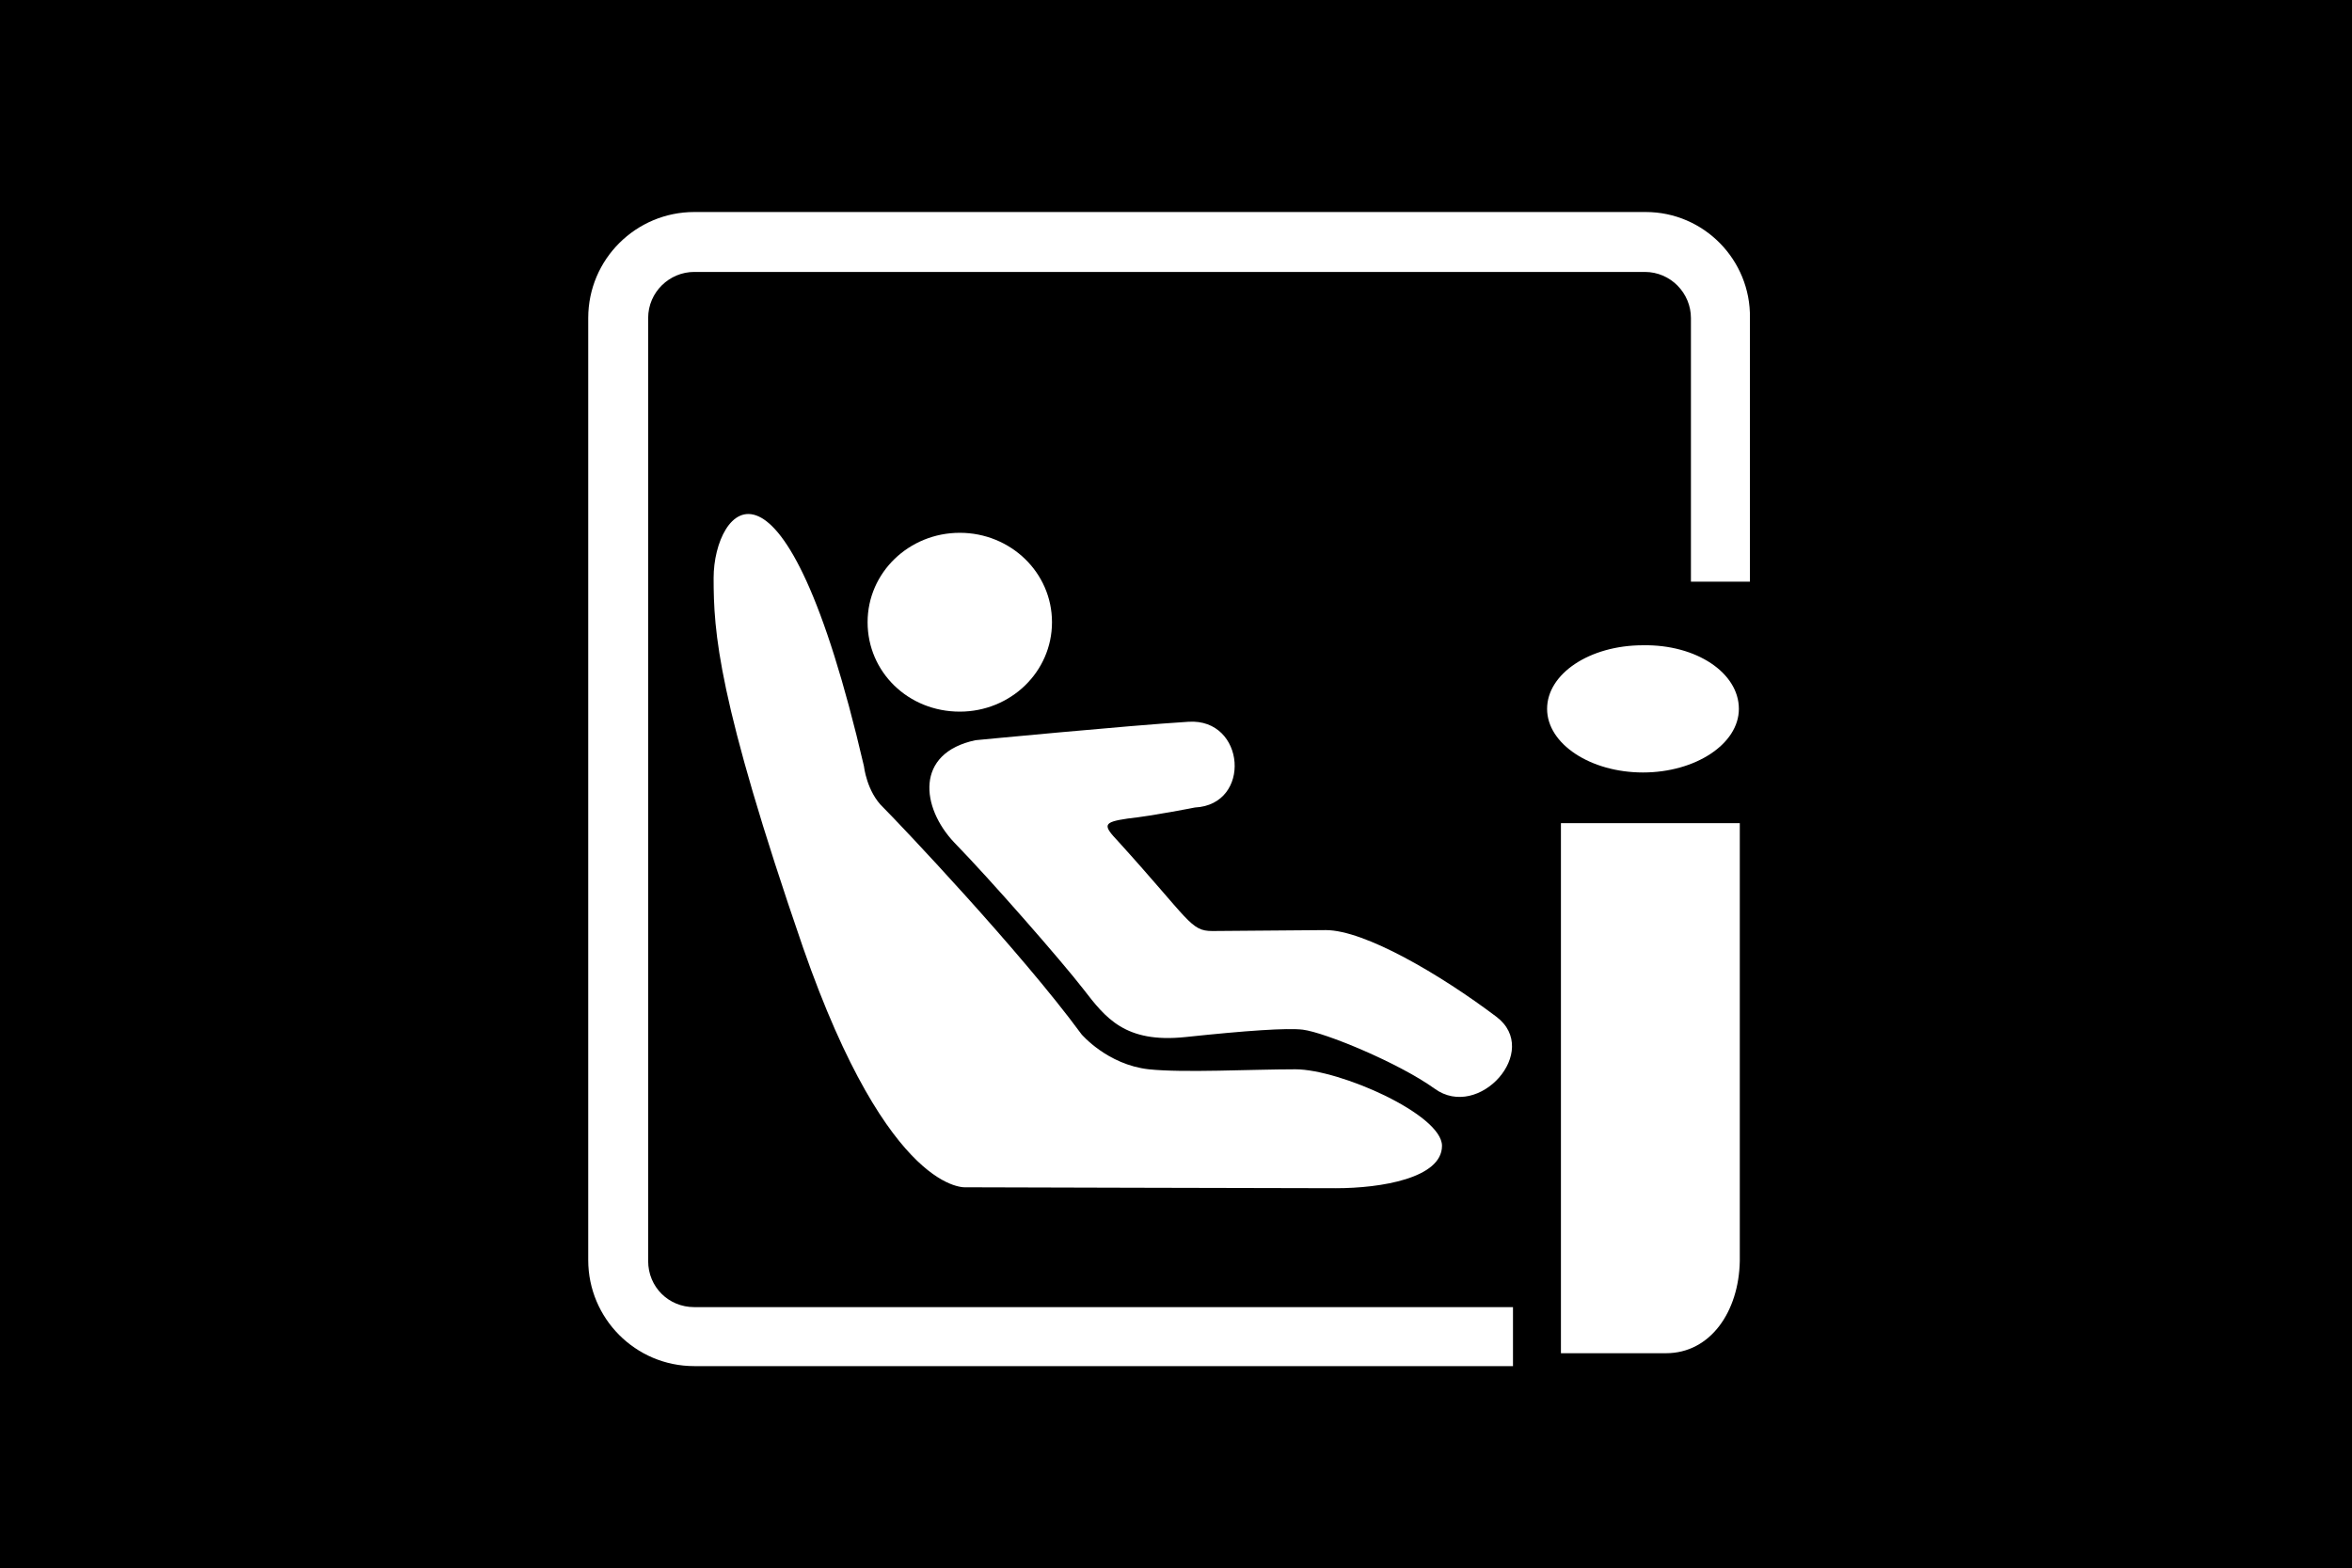 <?xml version="1.0" encoding="utf-8"?>
<!-- Generator: Adobe Illustrator 24.1.0, SVG Export Plug-In . SVG Version: 6.00 Build 0)  -->
<svg version="1.1" id="Calque_1" xmlns="http://www.w3.org/2000/svg" xmlns:xlink="http://www.w3.org/1999/xlink" x="0px" y="0px"
	 viewBox="0 0 255.1 170.1" style="enable-background:new 0 0 255.1 170.1;" xml:space="preserve">
<style type="text/css">
	.st0{fill:#FFFFFF;}
</style>
<g id="Layer_1">
	<rect y="0" width="255.1" height="170.1"/>
</g>
<path class="st0" d="M178.5,23H75.3c-6.3,0-11.5,5.1-11.5,11.5v102.2c0,6.3,5.1,11.5,11.5,11.5h88.8v-6.4H75.3c-2.8,0-5-2.2-5-5
	V34.5c0-2.8,2.3-5,5-5h103.1c2.8,0,5,2.3,5,5v28.6h6.4V34.5C189.9,28.2,184.8,23,178.5,23"/>
<path class="st0" d="M114.1,67.5c0,5.4-4.5,9.7-10,9.7c-5.6,0-10-4.3-10-9.7c0-5.4,4.5-9.7,10-9.7S114.1,62.1,114.1,67.5"/>
<path class="st0" d="M188.6,76.9c0,3.8-4.7,6.9-10.4,6.9c-5.7,0-10.4-3.1-10.4-6.9s4.6-6.9,10.4-6.9C184,69.9,188.6,73,188.6,76.9"
	/>
<path class="st0" d="M180.7,146.8h-11.4V89.3h19.4v47.5C188.6,142.3,185.5,146.8,180.7,146.8"/>
<path class="st0" d="M77.4,62.7c0-7.6,7.6-17,16.3,20.4c0,0,0.3,2.8,2.1,4.5c1.7,1.7,14.9,15.6,21.5,24.6c0,0,2.8,3.3,7.3,3.8
	c3.8,0.4,11.1,0,15.9,0s15.9,4.9,15.9,8.3c0,3.5-6.6,4.6-11.5,4.6c-4.8,0-40.1-0.1-40.1-0.1s-8.3,1-17.7-26
	C77.8,75.8,77.4,68.5,77.4,62.7"/>
<path class="st0" d="M105.8,80.3c-6.6,1.4-5.9,7.3-2.3,11.1c3.9,4,11.6,12.8,14,15.9s4.5,5.9,11.1,5.2c6.6-0.7,11-1,12.7-0.8
	c2.4,0.3,10.4,3.6,14.3,6.4c4.8,3.5,11.6-4.1,6.7-7.8c-6.1-4.6-14.3-9.4-18.5-9.4l-12.3,0.1c-2.4,0-2.4-1.1-10.2-9.7
	c-1.7-1.8-1.7-2.1,1-2.5c2.8-0.3,7.3-1.2,7.3-1.2c6.2-0.3,5.5-9.7-0.7-9.3C122.4,78.7,105.8,80.3,105.8,80.3"/>
</svg>
